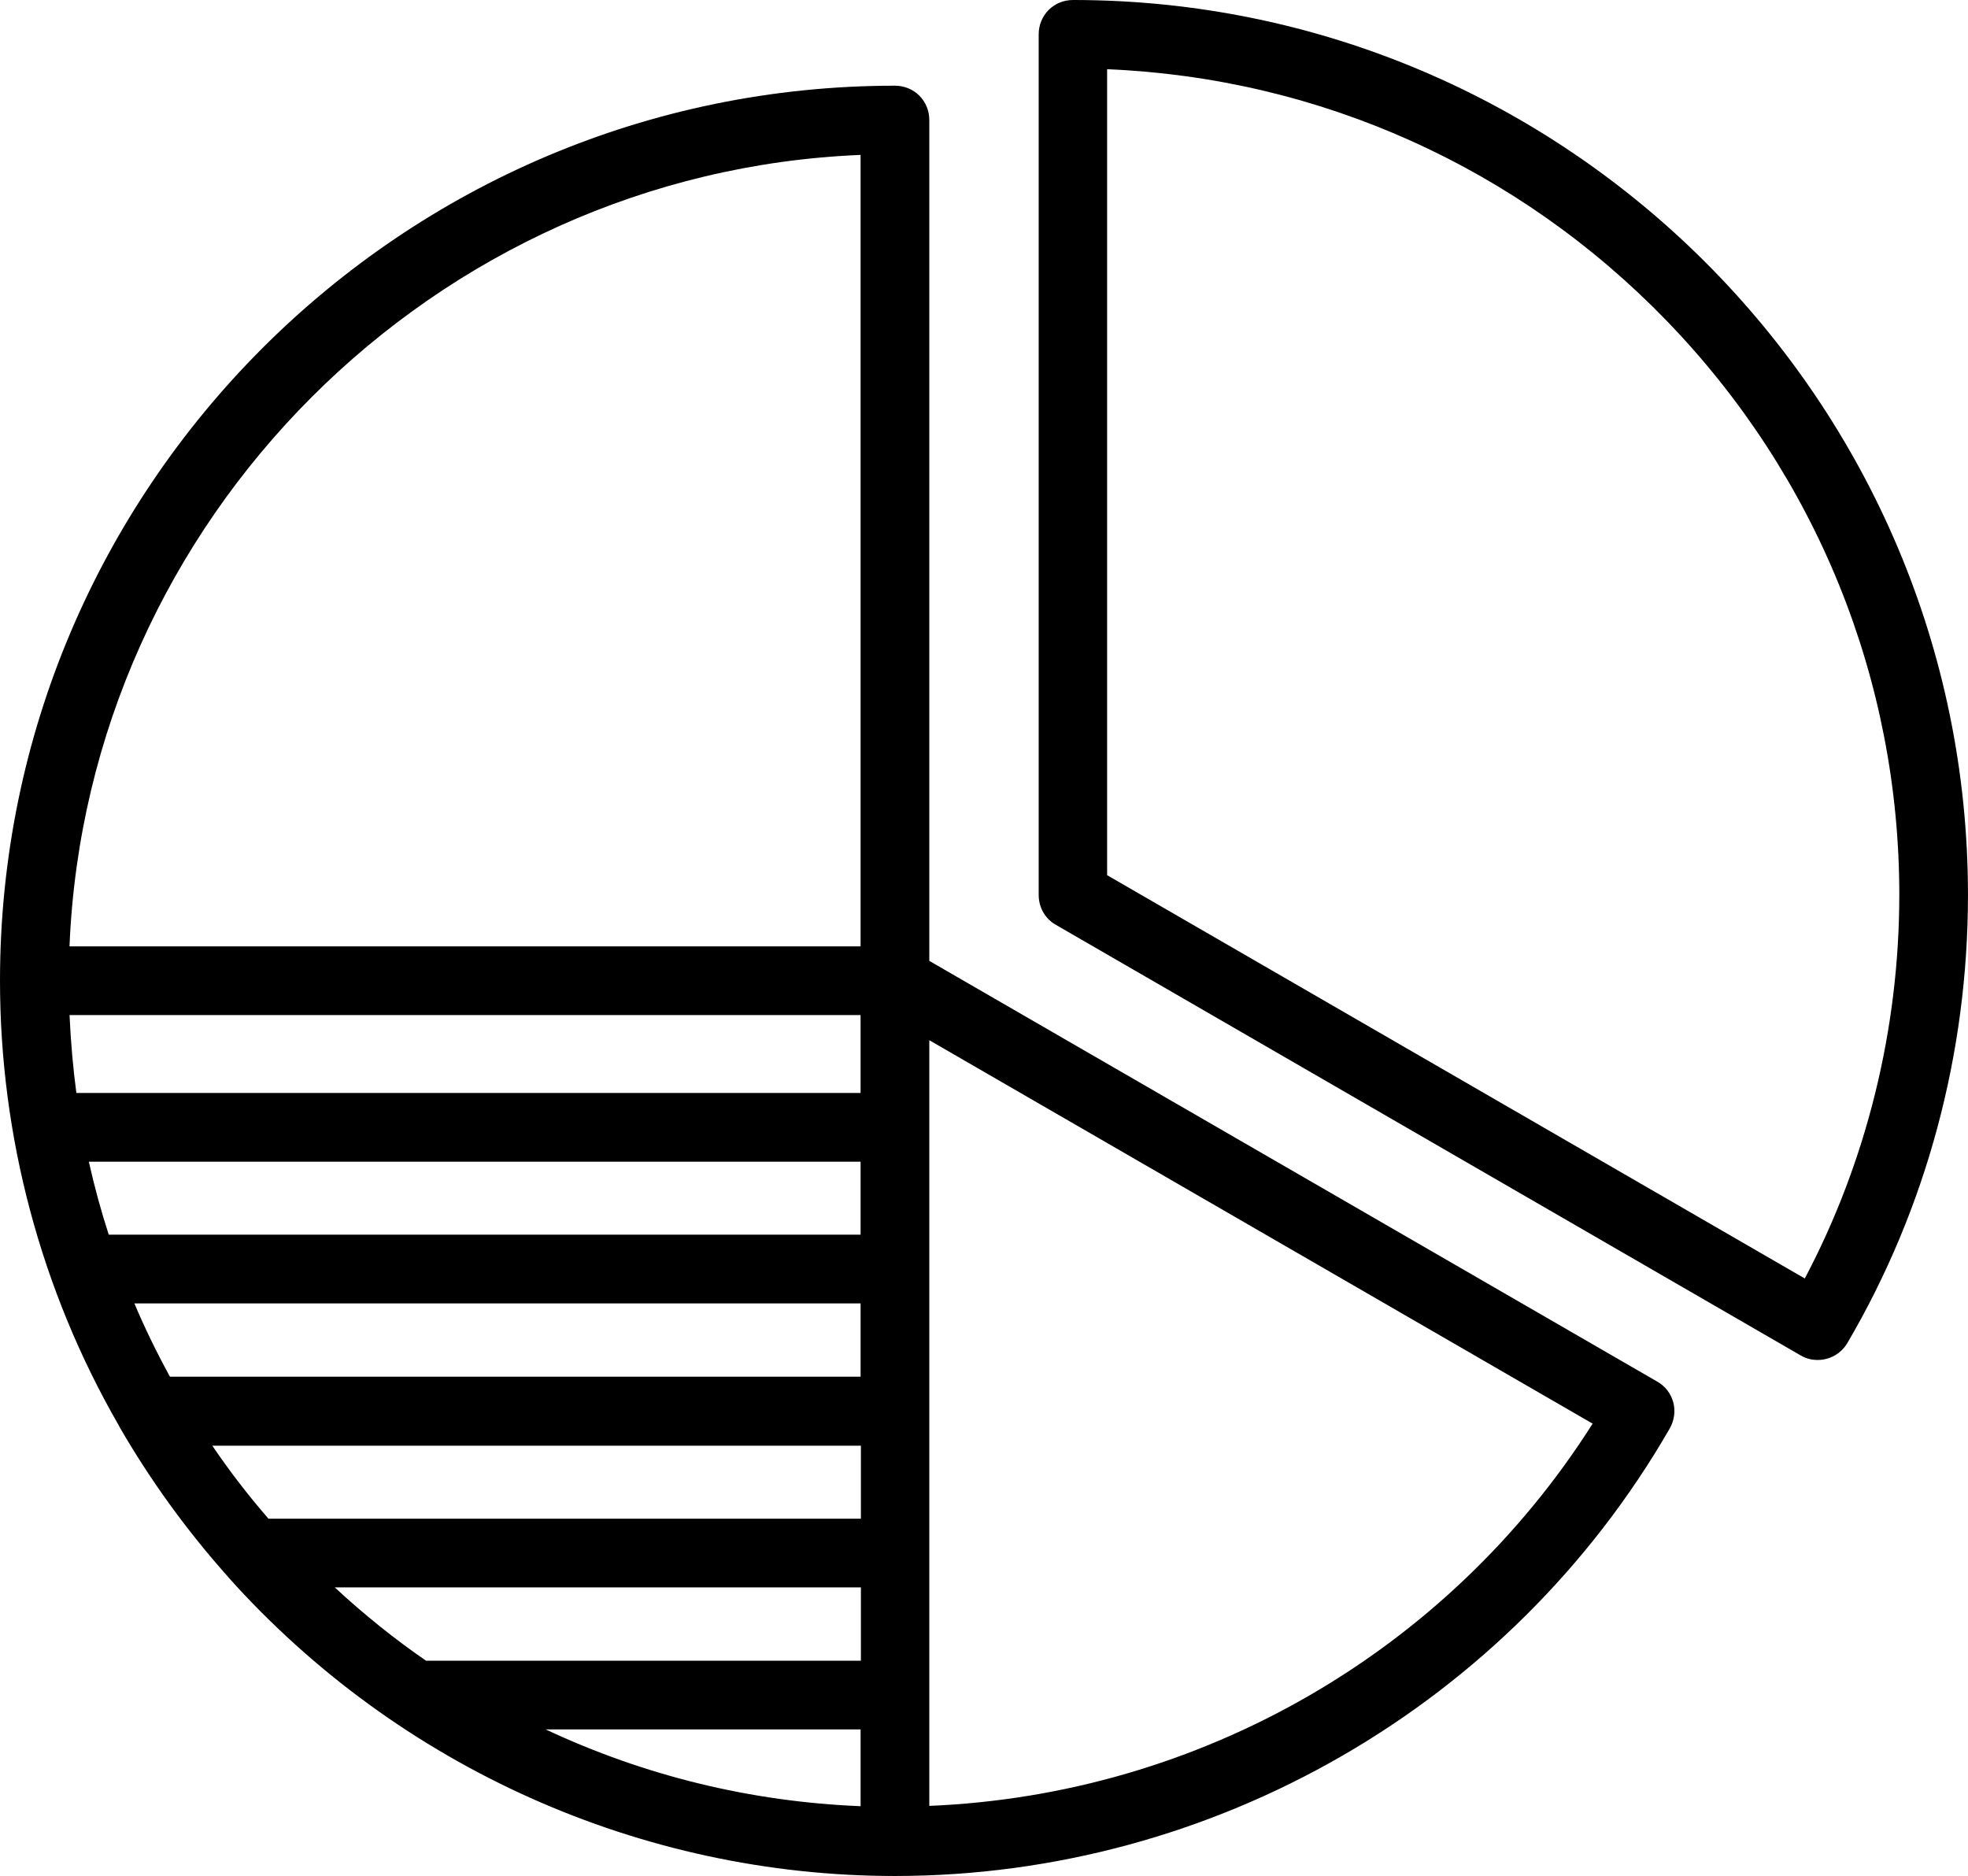 <?xml version="1.0" encoding="UTF-8"?>
<svg id="Ebene_2" data-name="Ebene 2" xmlns="http://www.w3.org/2000/svg" viewBox="0 0 84.348 80.4">
  <defs>
    <style>
      .cls-1 {
        stroke-width: 0px;
      }
    </style>
  </defs>
  <g id="Icons">
    <g>
      <path class="cls-1" d="m45.991,0c-.826,0-1.473.647-1.473,1.473v36.885c0,.532.28,1.02.73,1.274l31.923,18.455c.215.13.469.198.733.198.524,0,1.013-.279,1.274-.728,3.382-5.764,5.169-12.402,5.169-19.2C84.348,17.207,67.141,0,45.991,0Zm35.412,38.357c0,5.738-1.4,11.419-4.05,16.435l-29.902-17.284V2.966c9.102.378,17.616,4.205,23.98,10.78,6.431,6.646,9.973,15.387,9.973,24.611Z"/>
      <path class="cls-1" d="m71.027,59.211l-31.197-18.03V5.146c0-.825-.647-1.473-1.472-1.473C17.207,3.673,0,20.88,0,42.03c0,6.669,1.75,13.241,5.059,19.005.014.028.028.054.047.086.01.018.021.036.036.067,1.302,2.252,2.853,4.394,4.608,6.364.014.019.031.043.047.058,7.281,8.128,17.691,12.79,28.561,12.79,13.663,0,26.385-7.347,33.202-19.172.414-.722.18-1.608-.532-2.018Zm-31.197,18.185v-32.815l28.43,16.433c-6.207,9.782-16.825,15.9-28.43,16.382Zm-2.945-3.278v3.291c-4.71-.192-9.25-1.3-13.499-3.291h13.499Zm.013-6.086v3.142h-18.639c-1.344-.926-2.659-1.982-3.911-3.142h22.55Zm0-6.073v3.129H11.506c-.877-1.013-1.687-2.065-2.406-3.129h27.797Zm-.013-6.099v3.141H7.283c-.581-1.062-1.093-2.117-1.523-3.141h31.125Zm0-6.073v3.128H4.661c-.33-1.015-.609-2.039-.854-3.128h33.077ZM2.979,40.558C3.729,22.267,18.6,7.39,36.884,6.639v33.919H2.979Zm33.905,2.945v3.338H3.273c-.142-1.066-.24-2.188-.293-3.338h33.904Z"/>
    </g>
  </g>
</svg>